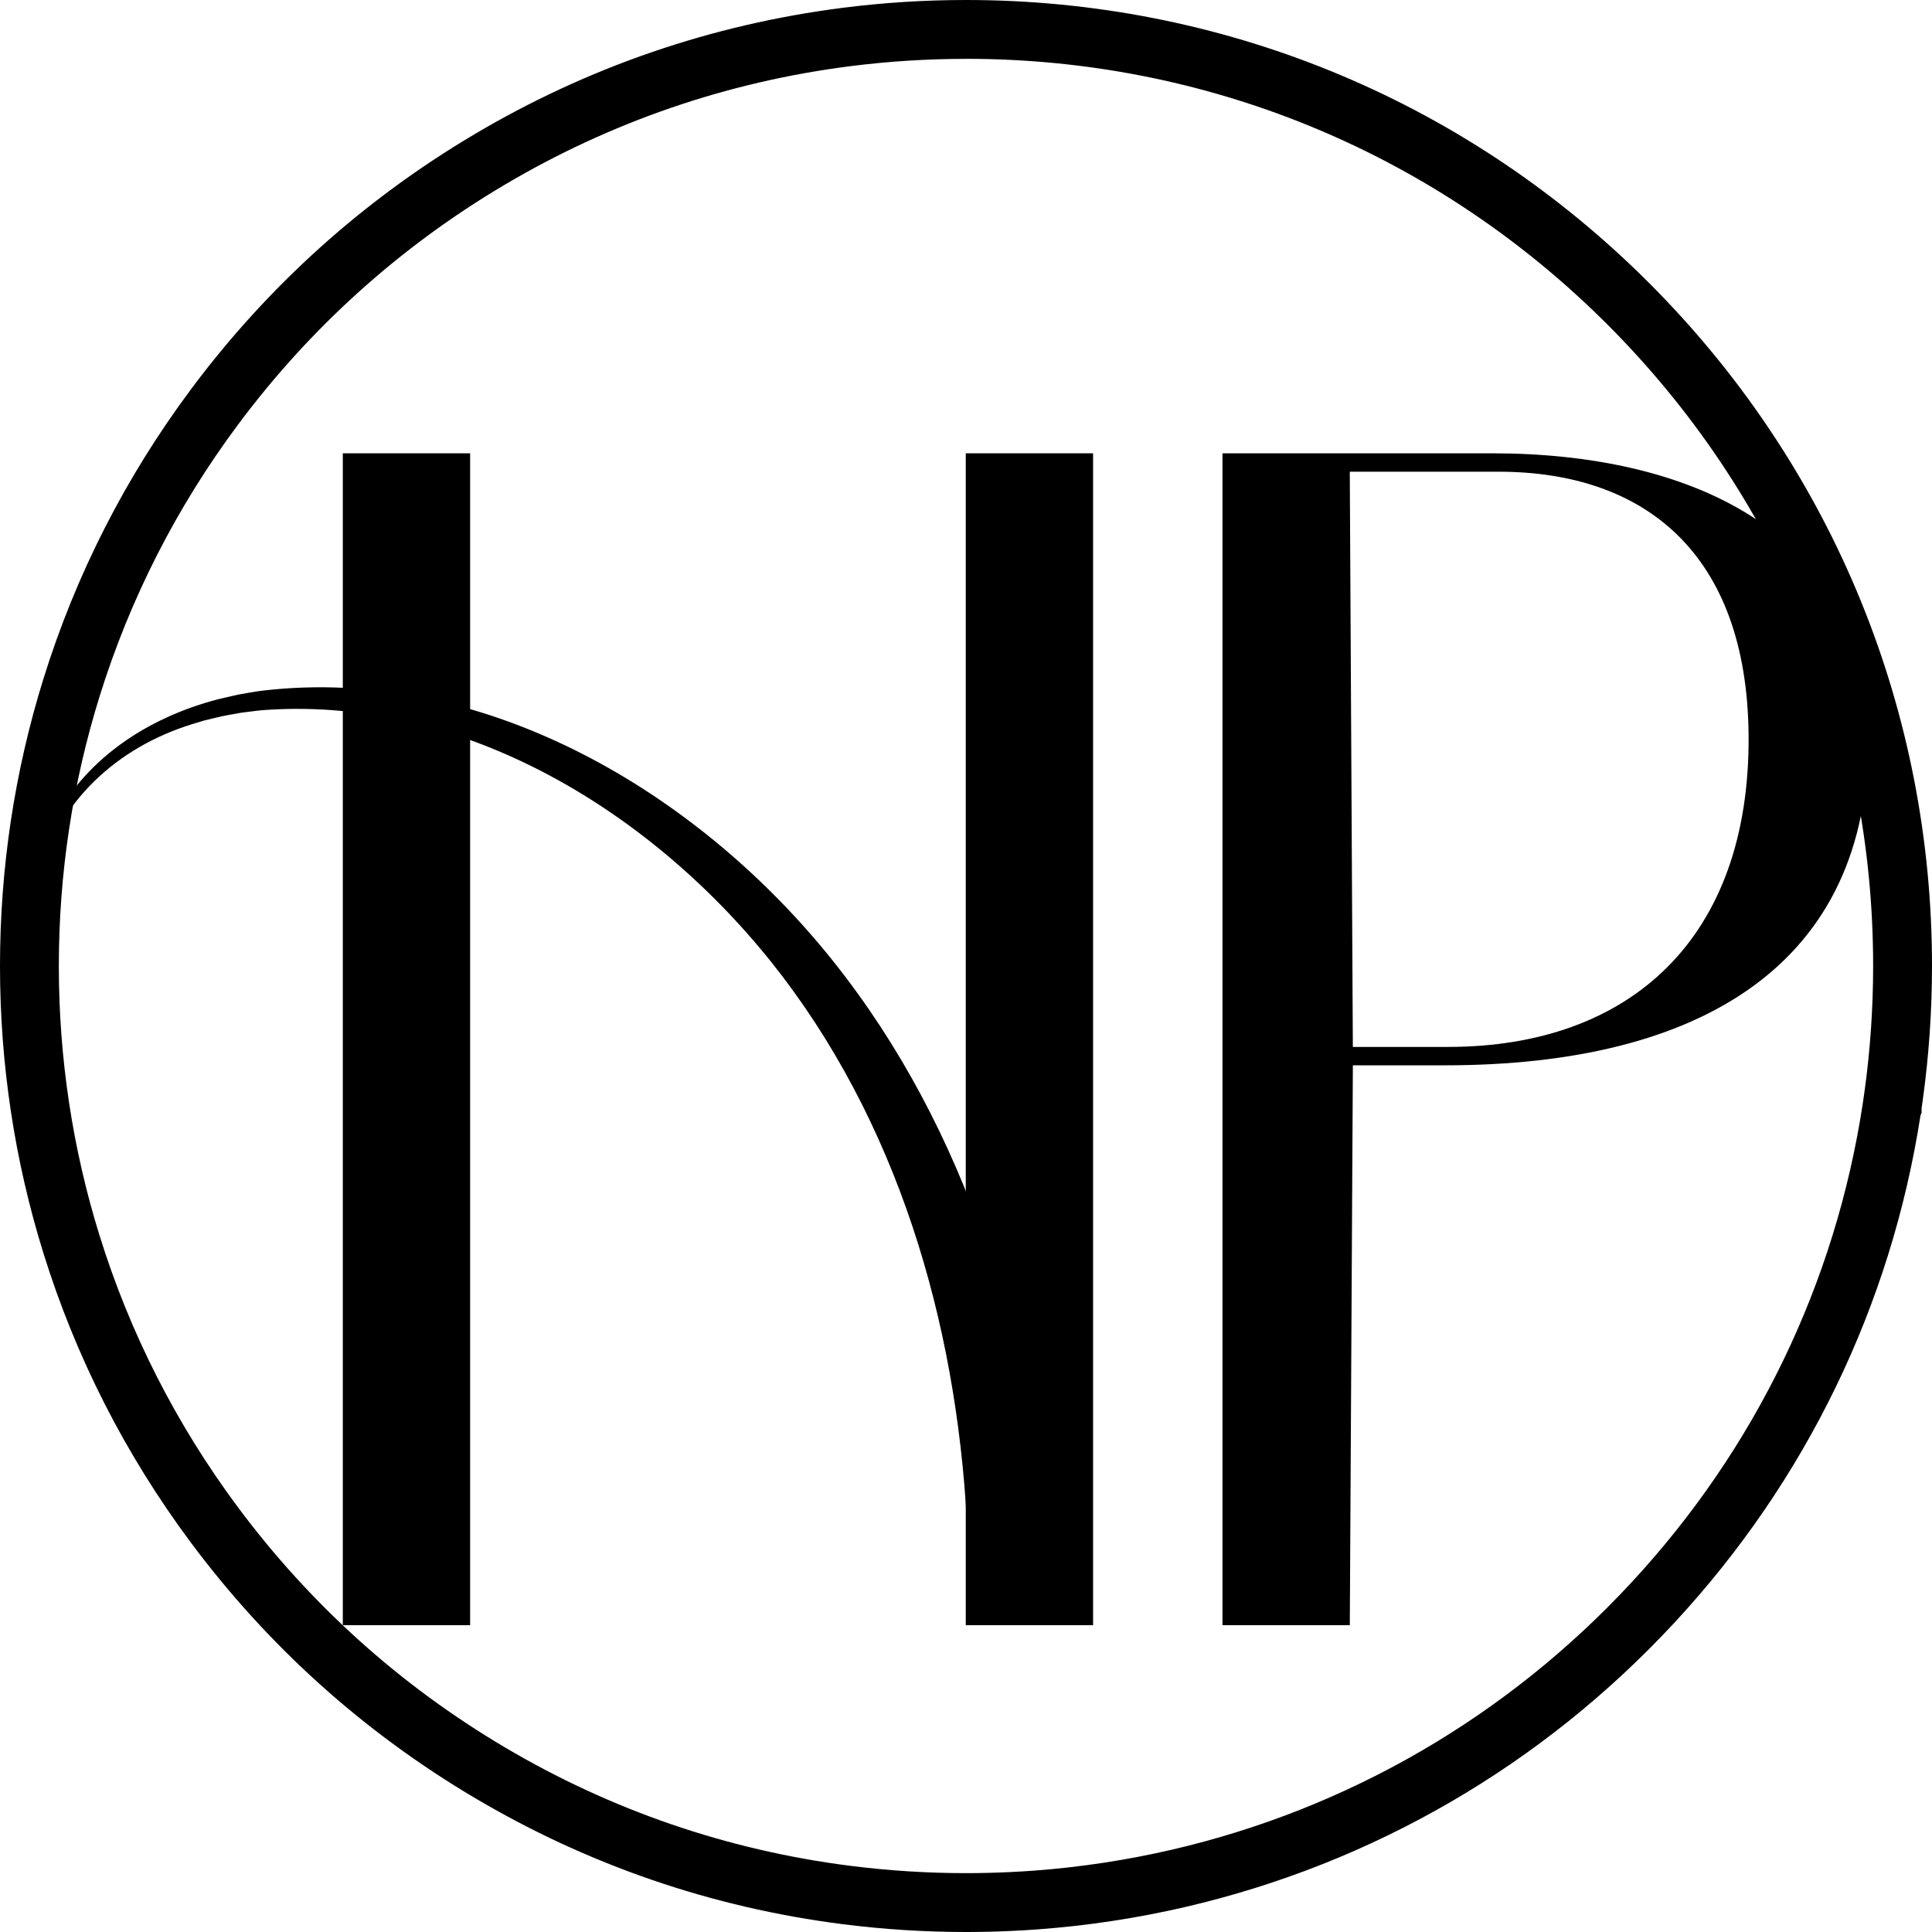 <?xml version="1.0" encoding="UTF-8"?> <svg xmlns="http://www.w3.org/2000/svg" width="500" height="500" viewBox="0 0 500 500" fill="none"><g clip-path="url(#clip0_1309_203)"><path d="M250 500C239.348 500 228.628 499.322 218.144 497.985C184.226 493.673 152.108 482.638 122.69 465.195C93.97 448.169 69.287 425.938 49.319 399.112C32.4 376.377 19.578 351.183 11.21 324.23C3.768 300.286 0 275.308 0 250C0 224.692 3.768 199.714 11.21 175.77C19.578 148.817 32.4 123.623 49.319 100.888C69.287 74.062 93.97 51.831 122.69 34.805C152.108 17.362 184.226 6.334 218.144 2.015C228.628 0.678 239.348 0 250 0C252.008 0 254.05 0.027 256.226 0.074C321.698 1.679 382.986 28.39 428.812 75.285C474.719 122.26 500 184.306 500 250C500 261.599 499.194 273.252 497.616 284.637C497.602 284.778 497.582 284.926 497.555 285.067L497.32 286.726C497.32 286.726 497.313 286.779 497.307 286.799V288.029L497.038 288.579C489.408 337.824 467.398 383.228 433.339 419.953C399.179 456.786 355.415 482.222 306.768 493.525C294.295 496.42 281.473 498.368 268.652 499.315C264.508 499.617 260.337 499.825 256.24 499.926C254.05 499.98 252.015 500 250 500ZM250 15.233C239.992 15.233 229.925 15.871 220.071 17.127C188.229 21.177 158.079 31.534 130.454 47.908C103.48 63.9 80.288 84.789 61.536 109.982C45.652 131.334 33.616 154.982 25.751 180.29C18.766 202.77 15.226 226.224 15.226 250C15.226 273.776 18.766 297.23 25.751 319.71C33.609 345.011 45.652 368.666 61.536 390.018C80.288 415.218 103.48 436.1 130.454 452.092C158.079 468.466 188.229 478.823 220.065 482.873C229.918 484.129 239.986 484.767 250 484.767C251.894 484.767 253.815 484.747 255.877 484.693C259.719 484.599 263.648 484.404 267.537 484.122C279.573 483.236 291.615 481.402 303.322 478.689C348.994 468.083 390.092 444.193 422.17 409.597C454.288 374.966 474.995 332.122 482.074 285.658V285.631L482.51 282.642C484.008 271.916 484.767 260.934 484.767 249.993C484.767 188.303 461.024 130.037 417.918 85.924C374.879 41.884 317.333 16.798 255.863 15.293C253.815 15.246 251.894 15.226 250 15.226V15.233Z" fill="black"></path><path d="M88.717 117.316H121.668V420.598H88.717V117.316ZM249.939 117.316H282.89V420.598H249.939V117.316Z" fill="black"></path><path d="M316.379 117.316H386.244C436.261 117.316 483.102 136.767 483.498 190.358C483.894 249.503 440.23 275.704 373.939 275.704H350.122L349.33 420.598H316.379V117.316ZM374.731 270.942C421.968 270.942 452.931 242.76 452.535 190.358C452.139 143.121 425.541 122.078 387.829 122.078H349.323L350.116 270.942H374.725H374.731Z" fill="black"></path><path d="M250.457 398.655C248.408 346.892 234.216 294.476 202.582 252.794C171.505 211.891 121.776 180.216 68.924 183.722C68.112 183.762 66.479 183.924 65.673 184.044L62.429 184.447L59.219 185.025C58.42 185.153 56.808 185.482 56.029 185.697L52.852 186.462L49.728 187.409C30.237 193.461 15.193 207.31 9.725 227.251C7.422 235.801 6.891 244.815 7.616 253.714C5.863 240.449 7.032 226.345 12.956 214.141C21.466 196.591 38.075 185.73 56.579 180.928C57.614 180.693 60.522 180.021 61.603 179.773C63.538 179.45 66.459 178.88 68.38 178.685C123.898 172.378 177.643 203.321 212.475 244.896C248.126 287.511 265.911 342.553 270.666 397.339L250.457 398.649V398.655Z" fill="black"></path></g><defs><clipPath id="clip0_1309_203"><rect width="500" height="500" fill="white"></rect></clipPath></defs></svg> 